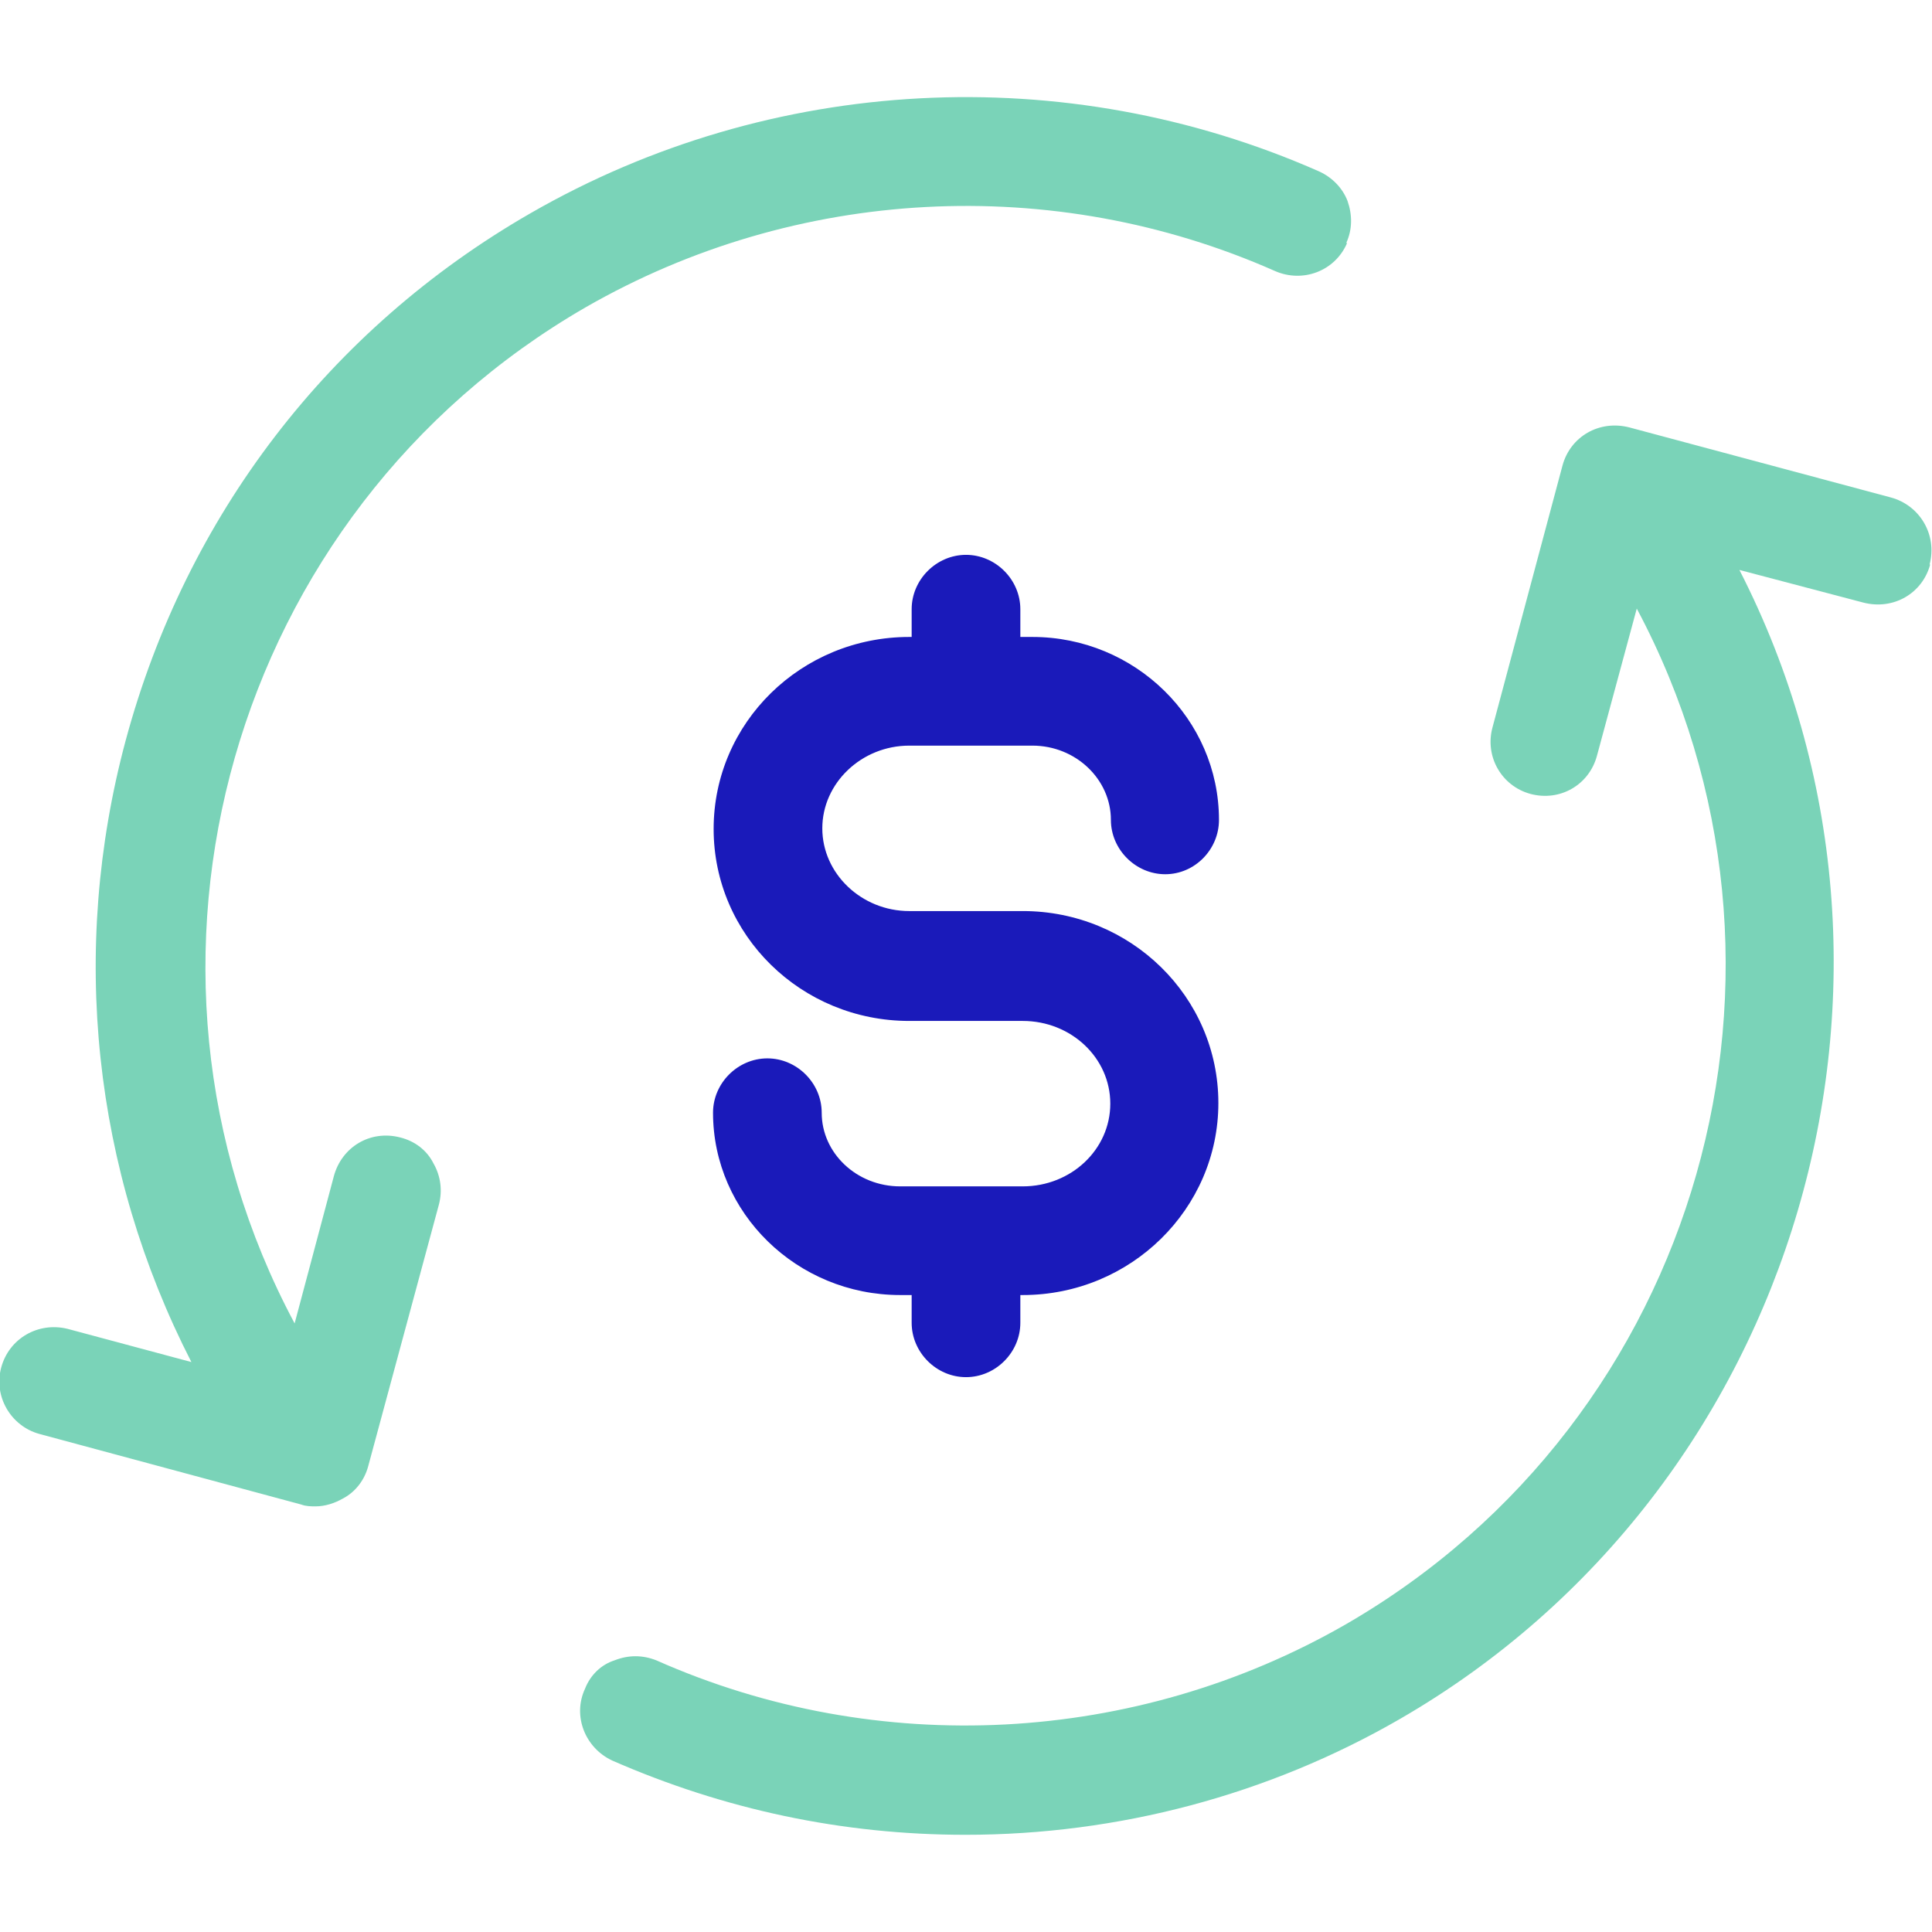 <?xml version="1.0" encoding="UTF-8"?>
<svg id="Layer_1" data-name="Layer 1" xmlns="http://www.w3.org/2000/svg" viewBox="0 0 32 32">
  <defs>
    <style>
      .cls-1 {
        fill: #1a1aba;
      }

      .cls-2 {
        fill: #7ad3b8;
      }
    </style>
  </defs>
  <path class="cls-1" d="M20.18,18.27c0,1.75-1.45,3.18-3.24,3.18h-.04v.46c0,.49-.41.9-.9.9s-.9-.41-.9-.9v-.46h-.19c-1.71,0-3.1-1.36-3.1-3.02,0-.49.41-.9.9-.9s.9.41.9.9c0,.67.58,1.22,1.3,1.22h2.03c.8,0,1.45-.61,1.45-1.37s-.65-1.37-1.45-1.37h-1.88c-1.79,0-3.24-1.42-3.24-3.18s1.45-3.18,3.24-3.18h.04v-.46c0-.49.41-.9.9-.9s.9.41.9.9v.46h.2c1.7,0,3.09,1.36,3.09,3.03,0,.49-.4.9-.89.9s-.9-.41-.9-.9c0-.67-.58-1.23-1.3-1.23h-2.04c-.79,0-1.44.62-1.44,1.37s.65,1.37,1.44,1.37h1.88c1.79,0,3.24,1.42,3.24,3.18Z"/>
  <g>
    <path class="cls-2" d="M31.97,9.35c-.13.48-.61.76-1.11.63l-2.05-.54c3.46,6.75.99,15.21-5.62,19.03-2.18,1.26-4.67,1.92-7.2,1.92-2.04,0-4-.42-5.85-1.23-.45-.21-.66-.74-.45-1.19.09-.23.27-.4.49-.47.23-.09.46-.09.69,0,3.67,1.63,7.94,1.4,11.41-.59,5.9-3.4,8-10.88,4.83-16.83l-.66,2.44c-.13.48-.61.76-1.1.63-.48-.13-.76-.62-.63-1.1l1.16-4.34c.13-.48.61-.76,1.11-.63l4.33,1.16c.48.13.77.62.64,1.11Z"/>
    <path class="cls-2" d="M22.31,4.03c-.2.46-.73.66-1.19.46-3.68-1.63-7.94-1.4-11.42.6C3.81,8.49,1.7,15.97,4.88,21.92l.65-2.44c.13-.48.6-.77,1.1-.64.24.06.44.21.55.43.12.21.15.45.09.68l-1.17,4.33c-.06.23-.21.43-.42.54-.14.08-.3.13-.45.13-.08,0-.16,0-.24-.03l-4.34-1.17c-.47-.13-.76-.62-.63-1.1.13-.48.61-.76,1.1-.64l2.05.55c-1.63-3.18-2.02-6.82-1.09-10.29,1-3.72,3.37-6.82,6.71-8.74,3.98-2.29,8.85-2.55,13.06-.69.22.1.39.28.47.49.08.23.08.47-.02.69Z"/>
  </g>
</svg>